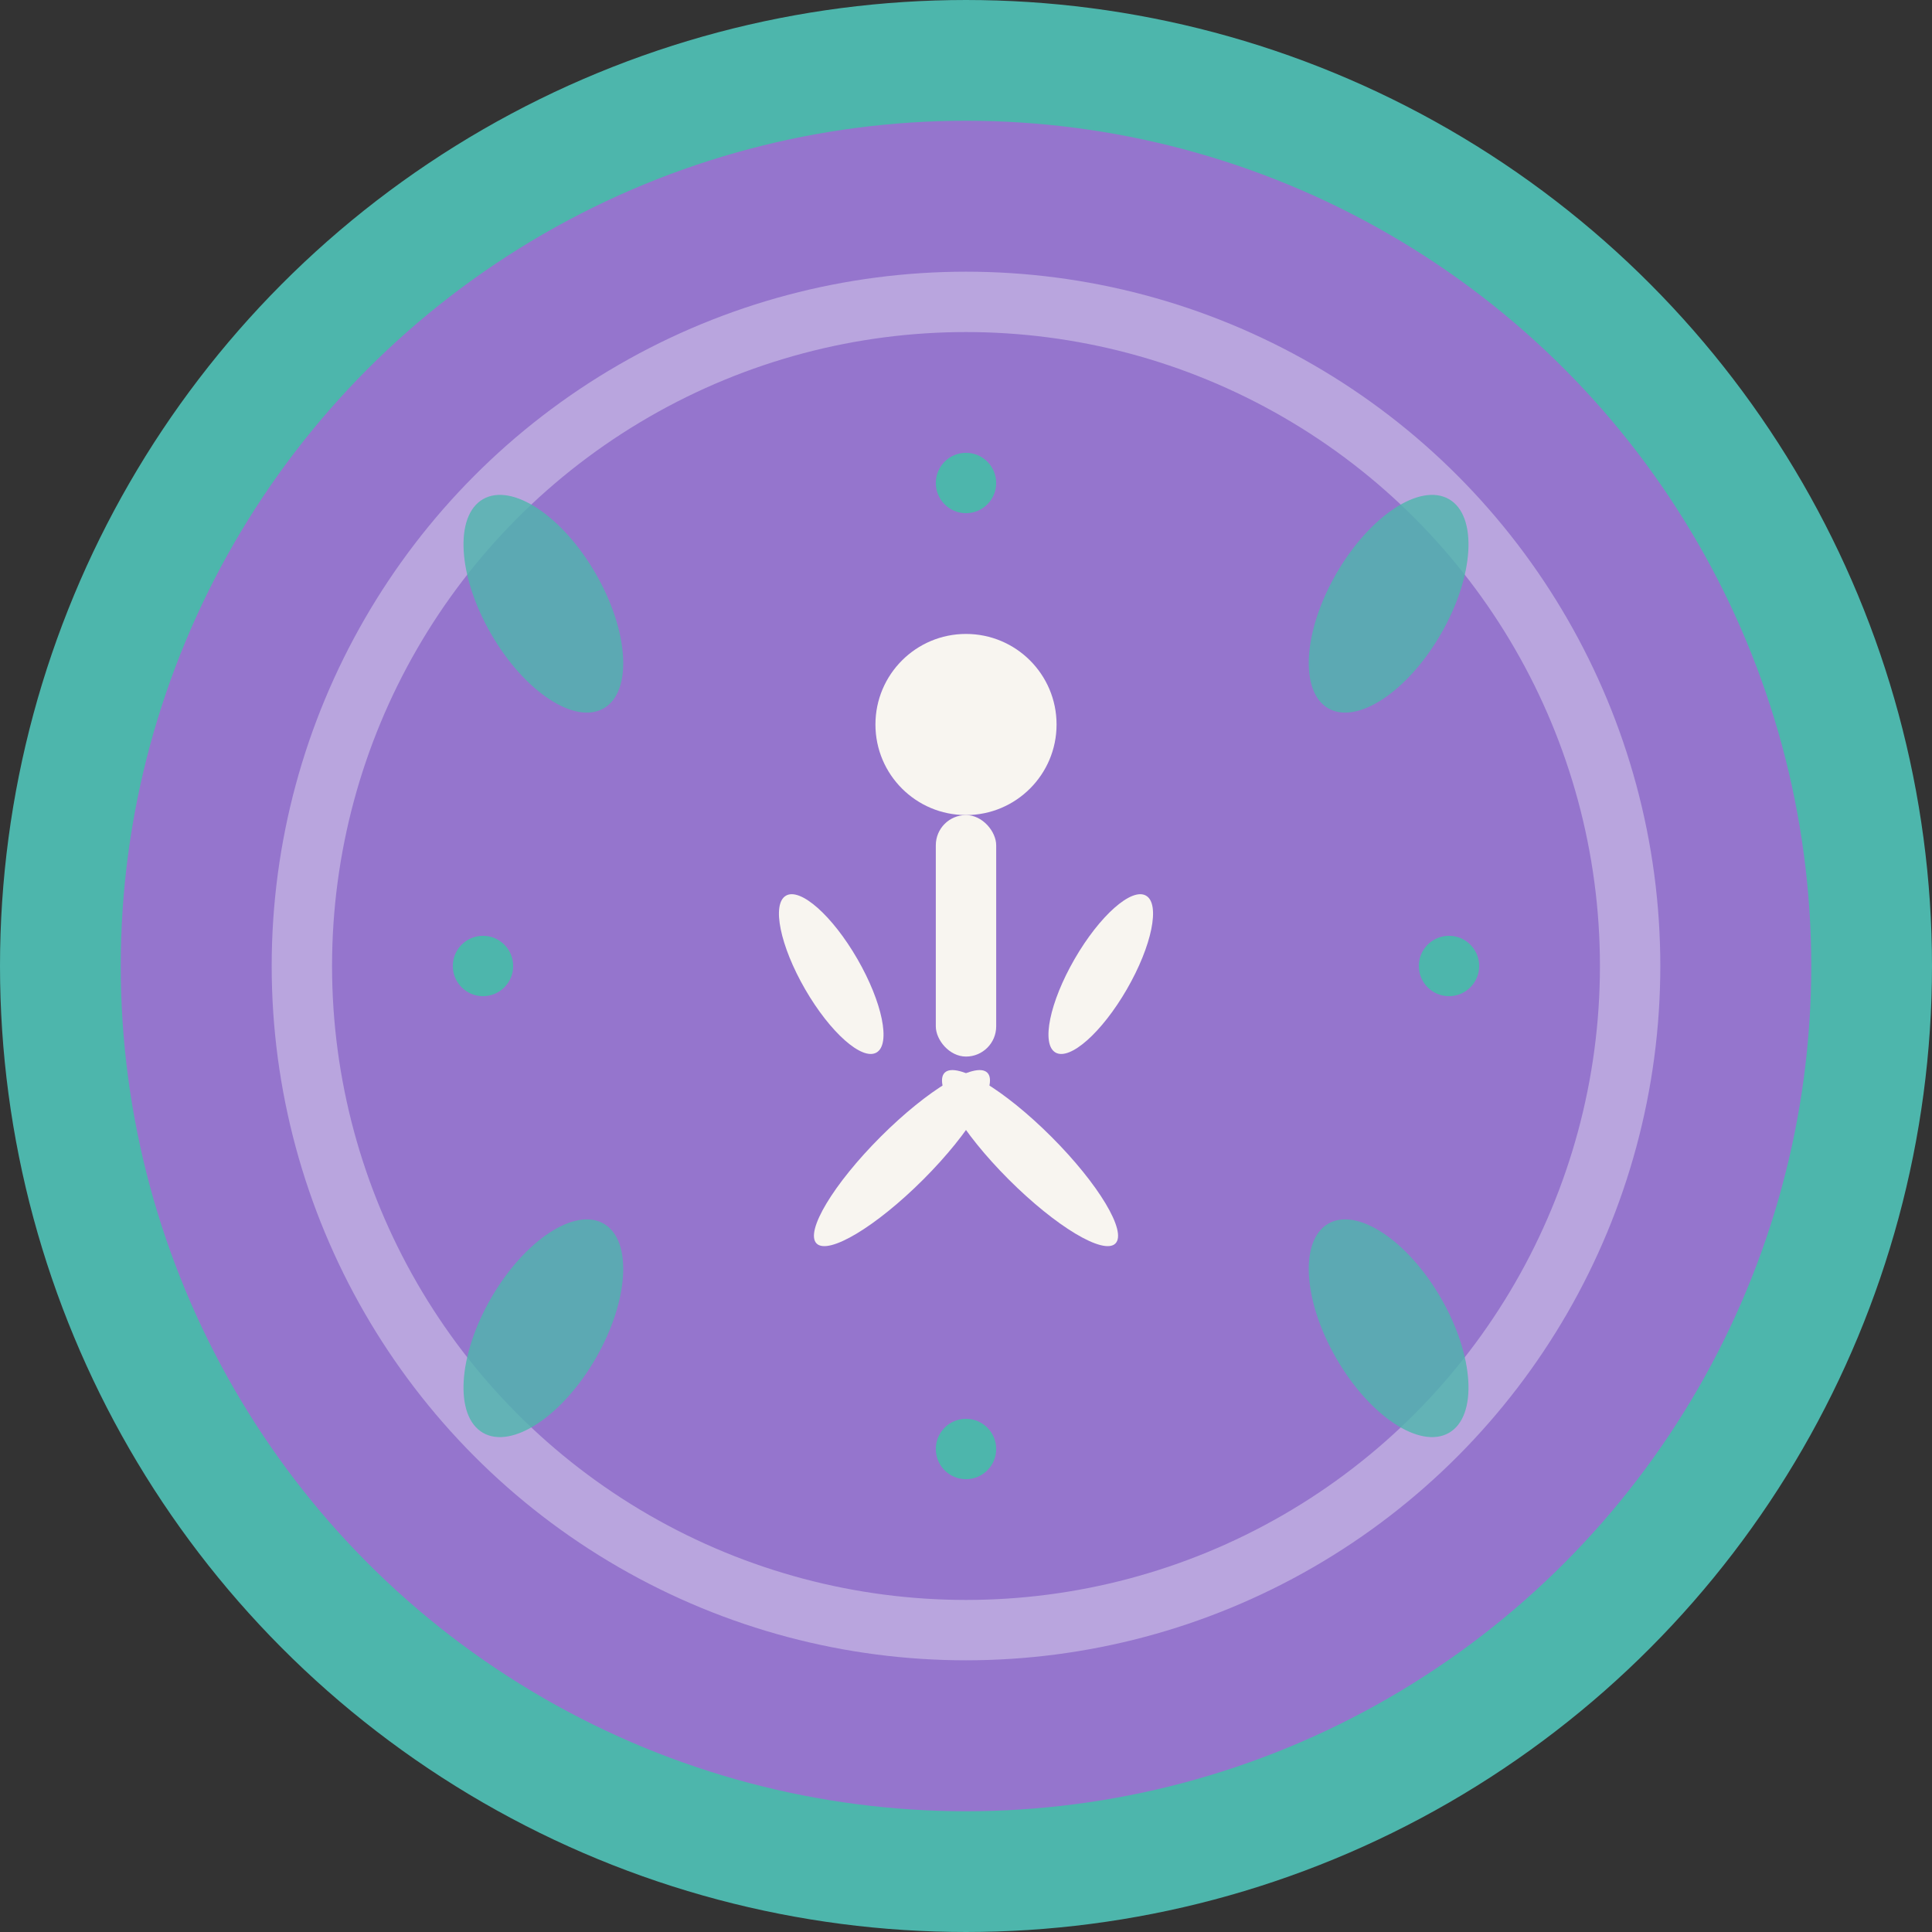 <svg width="64" height="64" viewBox="0 0 64 64" fill="none" xmlns="http://www.w3.org/2000/svg">
  <rect x="0" y="0" width="64" height="64" fill="#333333" stroke="none"/>
  <!-- Background Circle -->
  <circle cx="32" cy="32" r="30" fill="#9575CD" stroke="#4DB6AC" stroke-width="4"/>
  
  <!-- Inner decorative circle -->
  <circle cx="32" cy="32" r="22" fill="none" stroke="#D1C4E9" stroke-width="2" opacity="0.6"/>
  
  <!-- Yoga pose figure (simplified meditation pose) -->
  <g transform="translate(32, 32)">
    <!-- Head -->
    <circle cx="0" cy="-8" r="3" fill="#F8F5F0"/>
    
    <!-- Body -->
    <rect x="-1" y="-5" width="2" height="8" rx="1" fill="#F8F5F0"/>
    
    <!-- Arms in meditation pose -->
    <ellipse cx="-4" cy="-2" rx="1" ry="3" transform="rotate(-30)" fill="#F8F5F0"/>
    <ellipse cx="4" cy="-2" rx="1" ry="3" transform="rotate(30)" fill="#F8F5F0"/>
    
    <!-- Legs crossed -->
    <ellipse cx="-3" cy="6" rx="1" ry="4" transform="rotate(-45)" fill="#F8F5F0"/>
    <ellipse cx="3" cy="6" rx="1" ry="4" transform="rotate(45)" fill="#F8F5F0"/>
  </g>
  
  <!-- Decorative leaves around the figure -->
  <g fill="#4DB6AC" opacity="0.8">
    <ellipse cx="18" cy="20" rx="2" ry="4" transform="rotate(-30 18 20)"/>
    <ellipse cx="46" cy="20" rx="2" ry="4" transform="rotate(30 46 20)"/>
    <ellipse cx="18" cy="44" rx="2" ry="4" transform="rotate(30 18 44)"/>
    <ellipse cx="46" cy="44" rx="2" ry="4" transform="rotate(-30 46 44)"/>
  </g>
  
  <!-- Zen dots -->
  <circle cx="32" cy="16" r="1" fill="#4DB6AC"/>
  <circle cx="32" cy="48" r="1" fill="#4DB6AC"/>
  <circle cx="16" cy="32" r="1" fill="#4DB6AC"/>
  <circle cx="48" cy="32" r="1" fill="#4DB6AC"/>
</svg>